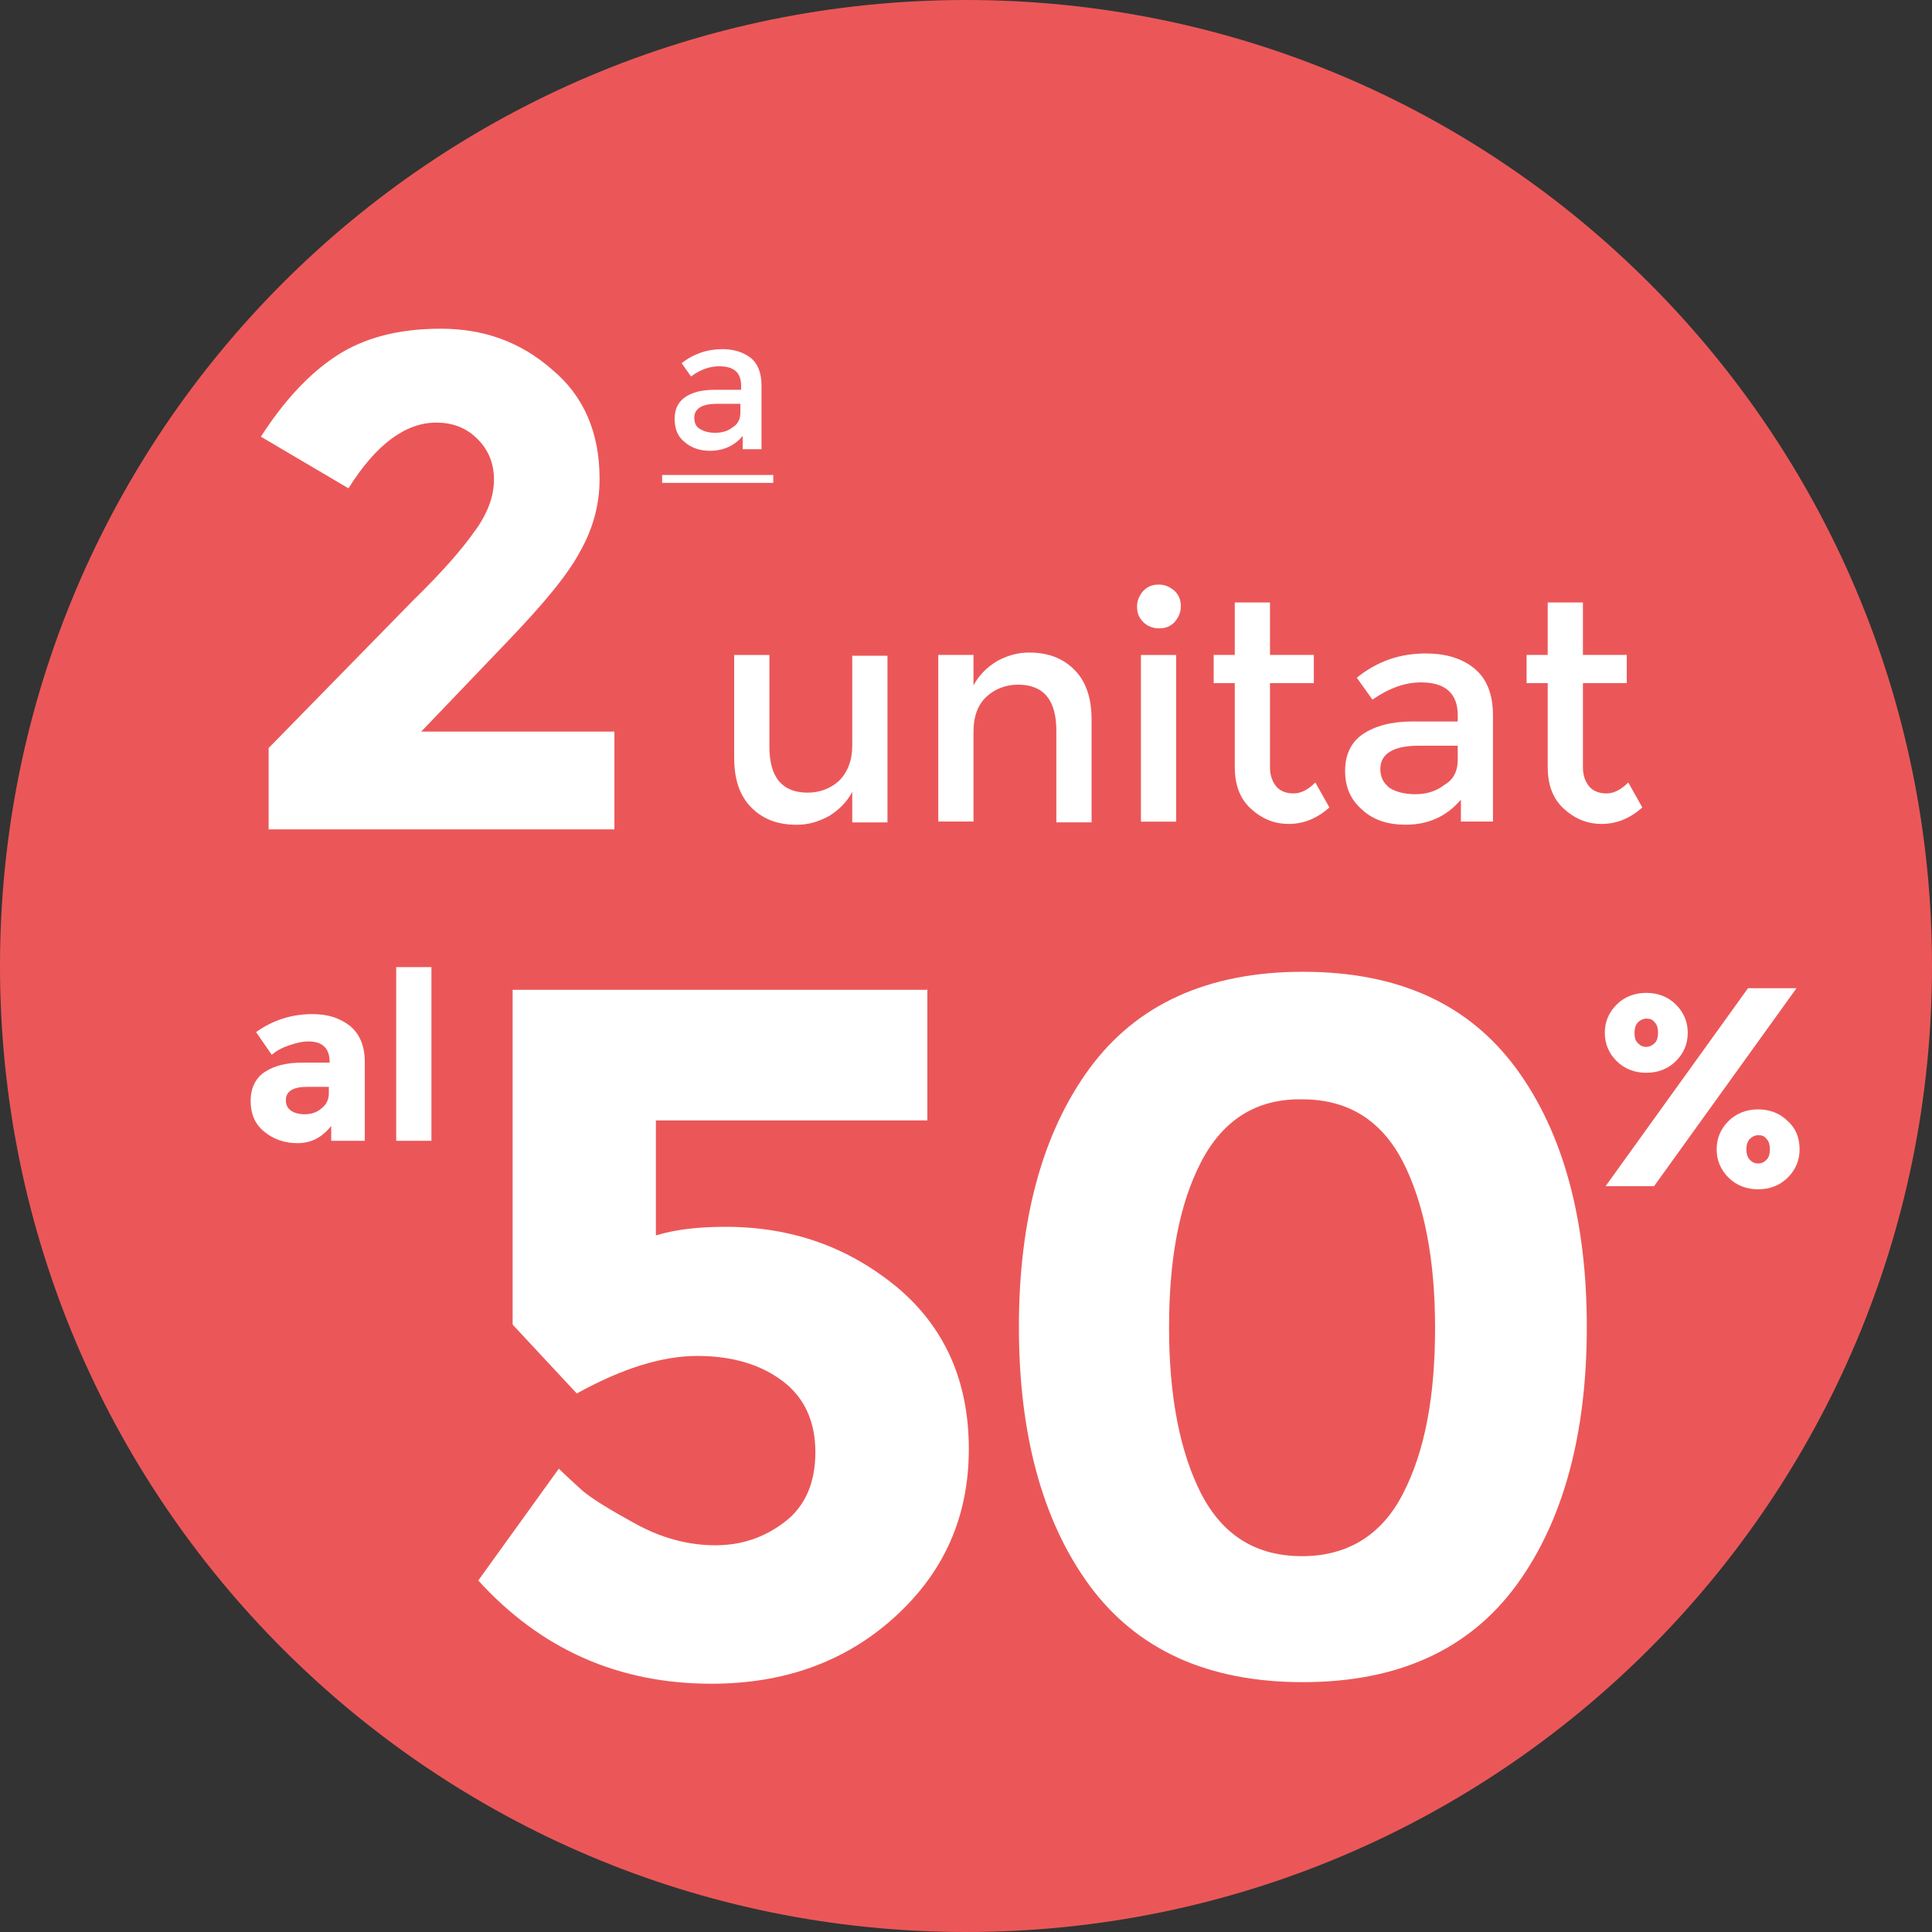 <?xml version="1.0" encoding="UTF-8"?>
<svg id="Capa_2" data-name="Capa 2" xmlns="http://www.w3.org/2000/svg" viewBox="0 0 294 294">
  <rect x="0" y="0" width="294" height="294" fill="#333333" stroke="none"/>
  <path d="m294,147c0,81.2-65.8,147-147,147S0,228.2,0,147,65.8,0,147,0s147,65.8,147,147" fill="#EB5758"/>
  <path d="m240.88,103.95v12.86c0,1.19.36,2.14.95,2.86s1.55,1.07,2.62,1.07c1.19,0,2.26-.6,3.33-1.67l2.14,3.81c-1.9,1.67-3.93,2.5-6.19,2.5s-4.17-.83-5.83-2.38-2.38-3.69-2.38-6.31v-12.74h-3.21v-4.29h3.21v-7.98h5.36v7.98h6.67v4.29h-6.67Z" fill="#fff"/>
  <path d="m227.19,125.02h-4.88v-3.33c-2.14,2.5-4.88,3.81-8.45,3.81-2.62,0-4.88-.71-6.55-2.26-1.79-1.55-2.62-3.45-2.62-5.95s.95-4.4,2.74-5.6,4.29-1.9,7.5-1.9h6.9v-.95c0-3.33-1.9-5-5.6-5-2.38,0-4.76.83-7.38,2.62l-2.38-3.33c3.1-2.5,6.55-3.69,10.48-3.69,2.98,0,5.48.71,7.38,2.26,1.9,1.55,2.86,3.93,2.86,7.14v16.19h0Zm-5.36-9.4v-2.14h-5.95c-3.81,0-5.83,1.19-5.83,3.57,0,1.19.48,2.14,1.43,2.86.95.6,2.26.95,3.93.95s3.21-.48,4.4-1.43c1.43-.83,2.02-2.14,2.02-3.81" fill="#fff"/>
  <path d="m193.26,103.95v12.86c0,1.19.36,2.14.95,2.86s1.55,1.07,2.62,1.07c1.19,0,2.26-.6,3.33-1.67l2.14,3.81c-1.9,1.67-3.93,2.5-6.19,2.5s-4.17-.83-5.83-2.38-2.38-3.69-2.38-6.31v-12.74h-3.21v-4.29h3.21v-7.98h5.36v7.98h6.67v4.29h-6.67Z" fill="#fff"/>
  <path d="m173.98,94.67c-.71-.71-.95-1.43-.95-2.38s.36-1.67.95-2.38c.71-.71,1.43-.95,2.38-.95s1.67.36,2.38.95c.71.71.95,1.43.95,2.38s-.36,1.67-.95,2.38c-.71.71-1.43.95-2.38.95s-1.79-.36-2.38-.95m5,30.36h-5.36v-25.36h5.36v25.36Z" fill="#fff"/>
  <path d="m148.14,111.33v13.69h-5.36v-25.36h5.36v4.64c.83-1.55,2.02-2.74,3.57-3.69,1.55-.83,3.1-1.31,4.88-1.31,2.86,0,5.12.83,6.9,2.62s2.62,4.29,2.62,7.62v15.6h-5.36v-13.93c0-4.64-1.9-7.02-5.83-7.02-1.79,0-3.45.6-4.76,1.79s-2.02,2.98-2.02,5.36" fill="#fff"/>
  <path d="m129.69,113.48v-13.69h5.36v25.36h-5.36v-4.64c-.83,1.55-2.02,2.74-3.57,3.69-1.55.83-3.1,1.31-4.88,1.31-2.86,0-5.12-.83-6.9-2.62s-2.62-4.29-2.62-7.62v-15.6h5.36v13.93c0,4.64,1.9,7.02,5.83,7.02,1.79,0,3.45-.6,4.76-1.79,1.31-1.31,2.02-3.1,2.02-5.36" fill="#fff"/>
  <line x1="100.76" y1="72.88" x2="117.67" y2="72.88" fill="none" stroke="#fff" stroke-miterlimit="10" stroke-width="1.2"/>
  <path d="m72.31,80.74c1.9-2.62,2.86-5.24,2.86-7.74s-.83-4.52-2.5-6.19c-1.67-1.67-3.69-2.5-6.31-2.5-4.64,0-9.17,3.33-13.33,10l-13.33-7.86c3.45-5.36,7.26-9.52,11.43-12.26s9.4-4.17,15.95-4.17,12.14,2.02,16.9,6.19c4.88,4.05,7.26,9.64,7.26,16.67,0,3.81-.95,7.5-2.98,11.07-1.9,3.57-5.6,7.98-10.83,13.45l-13.33,13.93h29.4v14.88h-52.62v-12.38l21.9-22.38c4.52-4.4,7.62-7.98,9.52-10.71" fill="#fff"/>
  <path d="m256.83,157.17c0,1.67-.6,3.1-1.79,4.29s-2.74,1.79-4.52,1.79-3.33-.6-4.52-1.79-1.79-2.62-1.79-4.29.6-3.1,1.79-4.29,2.74-1.79,4.52-1.79,3.33.6,4.52,1.79,1.79,2.62,1.79,4.29m16.55-6.79l-21.67,30.12h-7.38l21.67-30.12h7.38Zm-24.17,8.33c.36.36.71.6,1.31.6.48,0,.95-.24,1.31-.6s.48-.95.48-1.55-.12-1.19-.48-1.55c-.36-.48-.71-.6-1.31-.6-.48,0-.95.24-1.31.6-.36.48-.48.95-.48,1.55,0,.71.12,1.19.48,1.55m24.64,16.19c0,1.67-.6,3.1-1.79,4.29s-2.74,1.79-4.52,1.79-3.33-.6-4.52-1.79-1.79-2.62-1.79-4.29.6-3.1,1.79-4.29,2.74-1.79,4.52-1.79,3.33.6,4.52,1.79c1.19,1.07,1.79,2.5,1.79,4.29m-7.62,1.55c.36.36.71.6,1.31.6s.95-.24,1.31-.6.48-.95.48-1.55-.12-1.19-.48-1.55c-.36-.48-.71-.6-1.31-.6-.48,0-.95.24-1.31.6-.36.48-.48.95-.48,1.55s.12,1.07.48,1.55" fill="#fff"/>
  <path d="m141.12,150.26v20.24h-41.31v17.5c3.1-.95,6.67-1.31,10.6-1.31,10.12,0,18.69,3.1,26.07,9.17,7.26,6.07,10.95,14.29,10.95,24.64s-3.81,18.81-11.31,25.6c-7.5,6.79-16.79,10.12-27.86,10.12-14.17,0-25.95-5.24-35.48-15.71l12.26-17.02c.95.95,2.14,2.02,3.57,3.33,1.55,1.31,4.29,2.98,8.21,5.12s7.98,3.21,12.02,3.21,7.5-1.19,10.6-3.57,4.64-5.95,4.64-10.6-1.67-8.33-5-10.83-7.62-3.81-12.98-3.81-11.43,1.9-18.33,5.71l-9.76-10.48v-50.95h63.1v-.36h0Z" fill="#fff"/>
  <rect x="60.29" y="147.17" width="5.36" height="26.43" fill="#fff"/>
  <path d="m198.26,255.98c-14.4,0-25.24-4.88-32.5-14.76-7.14-9.76-10.71-22.98-10.71-39.29s3.57-29.52,10.71-39.29c7.14-9.76,17.98-14.76,32.5-14.76s25.24,4.88,32.5,14.76c7.14,9.76,10.71,22.98,10.71,39.29s-3.57,29.52-10.71,39.29c-7.26,9.88-18.1,14.76-32.5,14.76m-15.48-79.17c-3.33,6.43-4.88,14.76-4.88,25.24s1.67,18.93,4.88,25.24c3.33,6.43,8.45,9.52,15.36,9.52s12.14-3.21,15.36-9.52c3.33-6.43,4.88-14.76,4.88-25.24s-1.67-18.93-4.88-25.24c-3.33-6.43-8.45-9.52-15.36-9.52-6.9-.12-12.02,3.1-15.36,9.52" fill="#fff"/>
  <path d="m55.4,173.6h-5v-2.26c-1.43,1.79-3.1,2.62-5.12,2.62s-3.69-.6-5.12-1.79-2.02-2.74-2.02-4.64.71-3.45,2.14-4.4,3.33-1.43,5.83-1.43h4.05v-.12c0-2.02-1.07-3.1-3.21-3.1-.95,0-1.9.24-2.98.6s-1.9.83-2.62,1.43l-2.38-3.45c2.5-1.79,5.36-2.74,8.57-2.74,2.38,0,4.17.6,5.71,1.79,1.43,1.19,2.26,2.98,2.26,5.48v12.02h-.12Zm-5.36-7.26v-.95h-3.33c-2.14,0-3.21.71-3.21,2.02,0,.71.24,1.19.71,1.55.48.36,1.19.6,2.14.6s1.79-.24,2.5-.83c.83-.6,1.19-1.43,1.19-2.38" fill="#fff"/>
  <path d="m115.88,68.36h-2.86v-2.02c-1.19,1.43-2.86,2.26-5,2.26-1.55,0-2.86-.48-3.81-1.31-1.07-.83-1.55-2.02-1.55-3.57s.6-2.62,1.67-3.33,2.5-1.07,4.4-1.07h4.05v-.6c0-2.02-1.07-2.98-3.33-2.98-1.43,0-2.86.48-4.29,1.55l-1.43-2.02c1.79-1.43,3.93-2.14,6.19-2.14,1.79,0,3.21.48,4.29,1.31,1.07.83,1.67,2.26,1.67,4.17v9.76h0Zm-3.21-5.6v-1.31h-3.57c-2.26,0-3.45.71-3.45,2.14,0,.71.24,1.31.83,1.67s1.31.6,2.38.6c.95,0,1.9-.24,2.62-.83.83-.48,1.19-1.31,1.19-2.26" fill="#fff"/>
</svg>